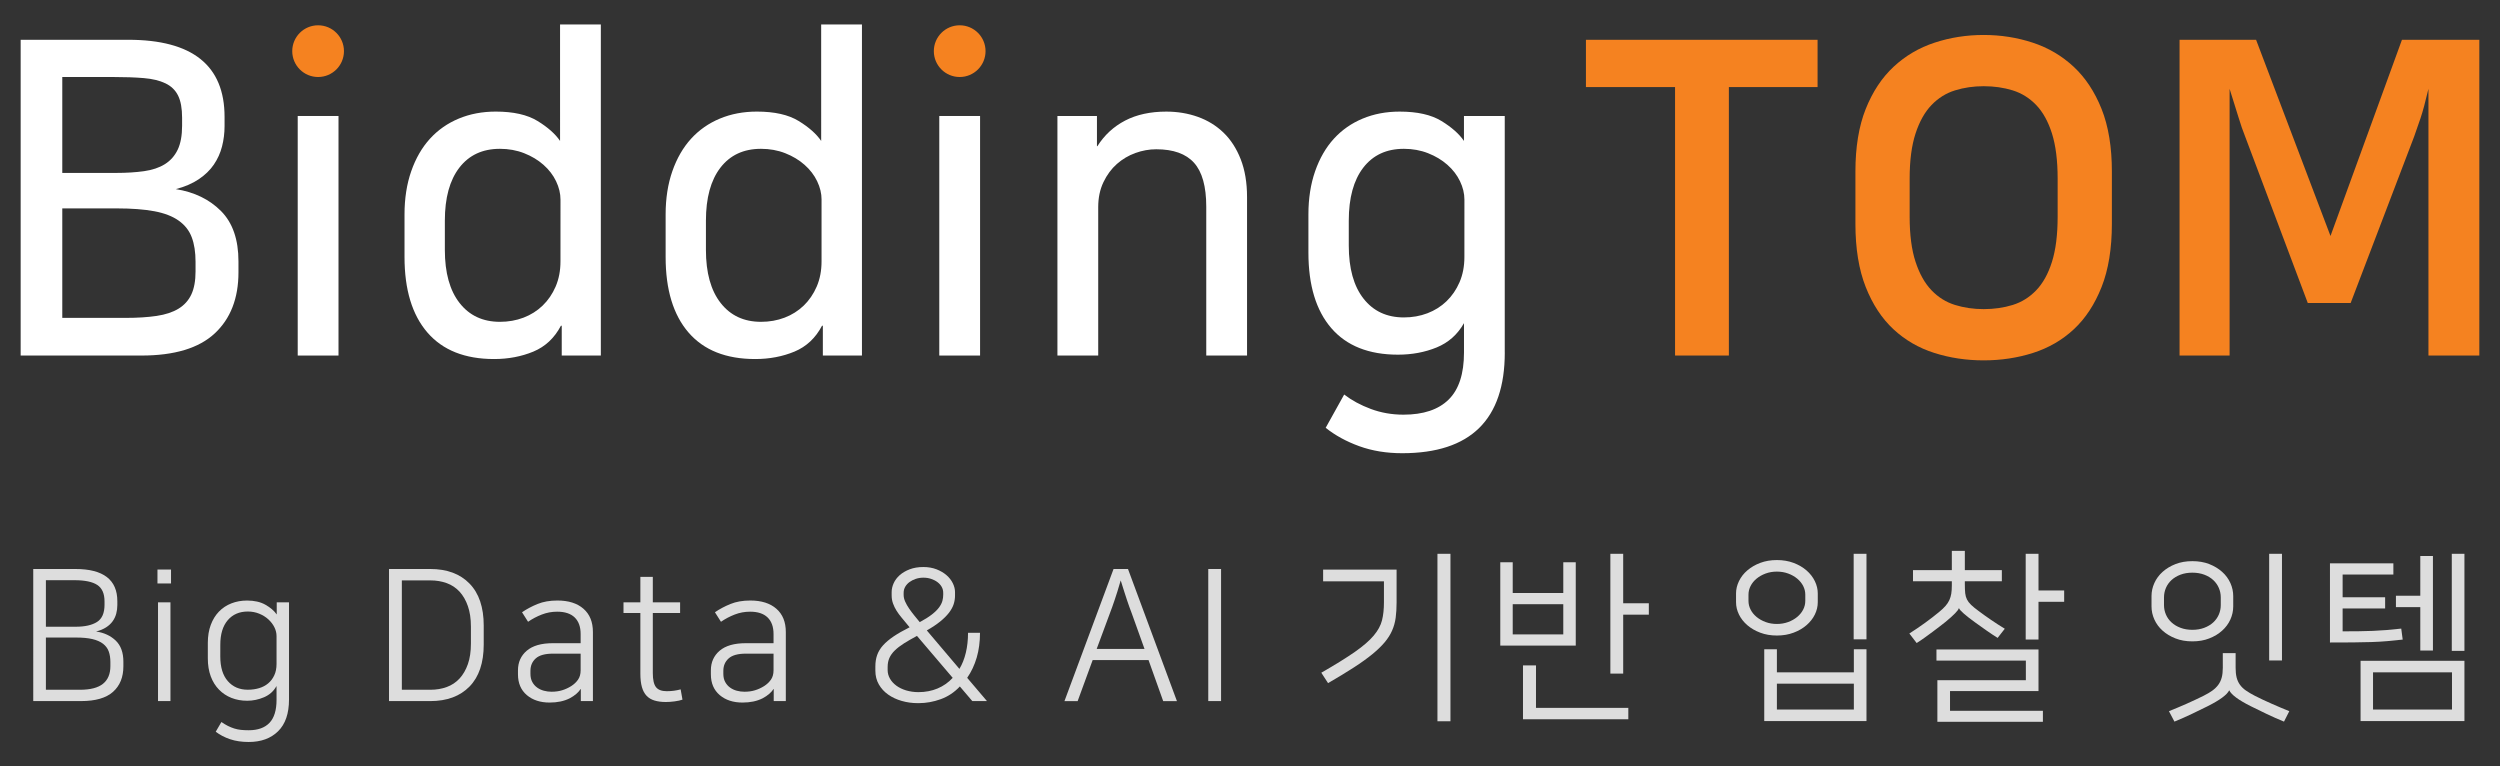 <?xml version="1.0" encoding="iso-8859-1"?>
<!-- Generator: Adobe Illustrator 24.3.0, SVG Export Plug-In . SVG Version: 6.00 Build 0)  -->
<svg version="1.1" id="Layer_1" xmlns="http://www.w3.org/2000/svg" xmlns:xlink="http://www.w3.org/1999/xlink" x="0px" y="0px"
	 viewBox="0 0 137 42" style="enable-background:new 0 0 137 42;" xml:space="preserve">
<rect x="0" y="0" width="137" height="42" fill="#333333" stroke="none"/>
<g>
	<g>
		<path style="fill:#FFFFFF;" d="M1.132,2.18H7.03c3.517,0,5.276,1.408,5.276,4.224v0.504c0,0.384-0.046,0.756-0.138,1.116
			s-0.242,0.692-0.449,0.996c-0.208,0.304-0.484,0.572-0.83,0.804c-0.345,0.232-0.764,0.412-1.255,0.54
			c1.014,0.16,1.839,0.561,2.477,1.2c0.637,0.64,0.957,1.56,0.957,2.76v0.6c0,1.424-0.435,2.541-1.302,3.348
			c-0.868,0.808-2.208,1.212-4.02,1.212H1.132V2.18z M3.413,4.22v5.256h2.949c0.568,0,1.079-0.032,1.532-0.096
			s0.833-0.192,1.141-0.384C9.342,8.804,9.576,8.54,9.737,8.204c0.161-0.336,0.242-0.776,0.242-1.32V6.452
			c0-0.512-0.073-0.916-0.219-1.212C9.614,4.944,9.384,4.72,9.069,4.568C8.754,4.416,8.358,4.32,7.883,4.28
			C7.406,4.24,6.846,4.22,6.201,4.22H3.413z M3.413,17.42h3.479c0.645,0,1.209-0.036,1.693-0.108s0.883-0.204,1.198-0.396
			c0.314-0.192,0.549-0.452,0.703-0.78c0.153-0.328,0.23-0.748,0.23-1.26v-0.528c0-0.528-0.069-0.976-0.208-1.344
			c-0.138-0.368-0.376-0.672-0.714-0.912c-0.338-0.24-0.783-0.412-1.336-0.516S7.214,11.42,6.385,11.42H3.413V17.42z"/>
		<path style="fill:#FFFFFF;" d="M18.55,6.356v13.128h-2.235V6.356H18.55z"/>
		<path style="fill:#FFFFFF;" d="M30.738,17.851c-0.354,0.672-0.856,1.144-1.509,1.416c-0.653,0.271-1.371,0.408-2.154,0.408
			c-1.598,0-2.815-0.484-3.652-1.452s-1.256-2.348-1.256-4.14v-2.328c0-0.88,0.123-1.672,0.369-2.376s0.588-1.296,1.025-1.776
			c0.438-0.48,0.964-0.848,1.578-1.104c0.614-0.256,1.291-0.384,2.028-0.384c0.968,0,1.731,0.172,2.292,0.516
			c0.561,0.344,0.971,0.708,1.232,1.092V1.34h2.235v18.144h-2.143v-1.632H30.738z M30.715,10.939c0-0.336-0.081-0.672-0.242-1.008
			c-0.161-0.336-0.392-0.636-0.691-0.9s-0.653-0.476-1.06-0.636s-0.849-0.24-1.325-0.24c-0.953,0-1.693,0.344-2.224,1.032
			c-0.53,0.688-0.795,1.656-0.795,2.904V13.7c0,1.248,0.269,2.216,0.807,2.904s1.275,1.032,2.212,1.032
			c0.46,0,0.891-0.076,1.29-0.228s0.749-0.372,1.048-0.66s0.538-0.636,0.714-1.044s0.265-0.868,0.265-1.38L30.715,10.939
			L30.715,10.939z"/>
		<path style="fill:#FFFFFF;" d="M45.047,17.851c-0.354,0.672-0.856,1.144-1.509,1.416c-0.653,0.271-1.371,0.408-2.154,0.408
			c-1.598,0-2.815-0.484-3.652-1.452c-0.837-0.968-1.256-2.348-1.256-4.14v-2.328c0-0.88,0.123-1.672,0.369-2.376
			c0.246-0.704,0.588-1.296,1.025-1.776c0.438-0.48,0.964-0.848,1.578-1.104s1.291-0.384,2.028-0.384
			c0.968,0,1.731,0.172,2.292,0.516c0.561,0.344,0.971,0.708,1.232,1.092V1.34h2.235v18.144h-2.143v-1.632H45.047z M45.022,10.939
			c0-0.336-0.081-0.672-0.242-1.008c-0.161-0.336-0.392-0.636-0.691-0.9c-0.299-0.264-0.653-0.476-1.06-0.636
			c-0.407-0.16-0.849-0.24-1.325-0.24c-0.953,0-1.693,0.344-2.224,1.032c-0.53,0.688-0.795,1.656-0.795,2.904V13.7
			c0,1.248,0.269,2.216,0.807,2.904c0.538,0.688,1.275,1.032,2.212,1.032c0.46,0,0.891-0.076,1.29-0.228s0.749-0.372,1.048-0.66
			c0.299-0.288,0.538-0.636,0.714-1.044s0.265-0.868,0.265-1.38v-3.384H45.022z"/>
		<path style="fill:#FFFFFF;" d="M53.708,6.356v13.128h-2.235V6.356H53.708z"/>
		<path style="fill:#FFFFFF;" d="M68.338,19.483h-2.235v-8.16c0-1.104-0.223-1.904-0.668-2.4S64.299,8.18,63.362,8.18
			c-0.384,0-0.764,0.068-1.141,0.204c-0.376,0.136-0.714,0.336-1.014,0.6c-0.299,0.264-0.545,0.596-0.737,0.996
			s-0.288,0.856-0.288,1.368v8.136h-2.235V6.356h2.166v1.656h0.023c0.384-0.608,0.891-1.076,1.521-1.404
			c0.63-0.328,1.383-0.492,2.258-0.492c0.614,0,1.19,0.096,1.728,0.288c0.537,0.192,1.006,0.48,1.405,0.864s0.714,0.872,0.945,1.464
			c0.23,0.592,0.345,1.28,0.345,2.064V19.483z"/>
		<path style="fill:#FFFFFF;" d="M82.462,19.316c0,3.68-1.874,5.52-5.622,5.52c-0.86,0-1.644-0.128-2.35-0.384
			c-0.707-0.256-1.321-0.592-1.843-1.008l1.014-1.824c0.415,0.32,0.902,0.584,1.463,0.792s1.155,0.312,1.785,0.312
			c1.091,0,1.916-0.276,2.477-0.828s0.841-1.413,0.841-2.58v-1.608c-0.354,0.624-0.853,1.068-1.498,1.332
			c-0.645,0.264-1.352,0.396-2.12,0.396c-1.598,0-2.815-0.484-3.652-1.452s-1.256-2.348-1.256-4.14v-2.088
			c0-0.88,0.123-1.672,0.369-2.376s0.588-1.296,1.025-1.776c0.438-0.48,0.964-0.848,1.578-1.104
			c0.614-0.256,1.291-0.384,2.028-0.384c0.968,0,1.731,0.172,2.292,0.516s0.971,0.708,1.232,1.092V6.356h2.235v12.96H82.462z
			 M80.25,10.939c0-0.336-0.081-0.672-0.242-1.008c-0.161-0.336-0.392-0.636-0.691-0.9s-0.653-0.476-1.06-0.636
			s-0.849-0.24-1.325-0.24c-0.953,0-1.693,0.344-2.224,1.032c-0.53,0.688-0.795,1.656-0.795,2.904v1.368
			c0,1.248,0.269,2.216,0.807,2.904s1.275,1.032,2.212,1.032c0.46,0,0.891-0.076,1.29-0.228s0.749-0.372,1.048-0.66
			c0.299-0.288,0.538-0.636,0.714-1.044c0.176-0.408,0.265-0.868,0.265-1.38L80.25,10.939L80.25,10.939z"/>
		<path style="fill:#F58220;" d="M99.603,2.18v2.592h-4.861v14.712h-2.949V4.772h-4.884V2.18H99.603z"/>
		<path style="fill:#F58220;" d="M108.704,1.916c0.937,0,1.832,0.14,2.684,0.42c0.853,0.28,1.602,0.72,2.247,1.32
			c0.645,0.6,1.155,1.372,1.532,2.316c0.376,0.944,0.564,2.088,0.564,3.432v2.856c0,1.36-0.188,2.516-0.564,3.468
			c-0.377,0.952-0.884,1.724-1.521,2.316s-1.382,1.023-2.235,1.296c-0.853,0.272-1.755,0.408-2.707,0.408
			c-0.953,0-1.855-0.136-2.707-0.408c-0.853-0.272-1.598-0.704-2.235-1.296c-0.638-0.592-1.145-1.364-1.521-2.316
			c-0.376-0.952-0.564-2.108-0.564-3.468V9.404c0-1.344,0.188-2.488,0.564-3.432s0.887-1.716,1.532-2.316s1.394-1.04,2.247-1.32
			C106.873,2.056,107.767,1.916,108.704,1.916z M108.704,16.94c0.568,0,1.098-0.076,1.59-0.228c0.491-0.152,0.921-0.42,1.29-0.804
			s0.657-0.904,0.864-1.56s0.311-1.479,0.311-2.472V9.788c0-0.992-0.104-1.816-0.311-2.472c-0.208-0.656-0.496-1.176-0.864-1.56
			c-0.369-0.384-0.799-0.652-1.29-0.804c-0.492-0.152-1.022-0.228-1.59-0.228c-0.553,0-1.075,0.076-1.567,0.228
			c-0.492,0.152-0.921,0.42-1.29,0.804s-0.661,0.904-0.875,1.56c-0.215,0.656-0.323,1.48-0.323,2.472v2.088
			c0,0.992,0.107,1.816,0.323,2.472c0.215,0.656,0.507,1.176,0.875,1.56c0.369,0.384,0.798,0.652,1.29,0.804
			C107.629,16.864,108.151,16.94,108.704,16.94z"/>
		<path style="fill:#F58220;" d="M123.035,7.484c-0.123-0.304-0.246-0.66-0.369-1.068s-0.284-0.924-0.484-1.548v14.616h-2.742V2.18
			h4.193l4.078,10.752l3.916-10.752h4.24v17.304h-2.788V4.868c-0.169,0.72-0.315,1.26-0.438,1.62
			c-0.124,0.36-0.238,0.692-0.346,0.996l-3.479,9.12h-2.35L123.035,7.484z"/>
	</g>
	<g>
		<path style="fill:#DDDDDD;" d="M1.822,31.181h2.309c1.533,0,2.299,0.589,2.299,1.767v0.211c0,0.161-0.02,0.316-0.06,0.467
			s-0.105,0.29-0.196,0.417c-0.09,0.127-0.211,0.24-0.361,0.336c-0.151,0.097-0.333,0.173-0.548,0.226
			c0.442,0.067,0.801,0.234,1.079,0.502c0.277,0.268,0.417,0.652,0.417,1.154v0.251c0,0.596-0.189,1.063-0.567,1.4
			c-0.378,0.338-0.962,0.507-1.752,0.507h-2.62C1.822,38.419,1.822,31.181,1.822,31.181z M2.515,31.795v2.55h1.636
			c0.502,0,0.89-0.087,1.165-0.261s0.412-0.488,0.412-0.944v-0.181c0-0.428-0.132-0.729-0.397-0.903s-0.681-0.261-1.25-0.261H2.515z
			 M2.515,37.799h1.867c0.569,0,0.989-0.109,1.26-0.326c0.271-0.217,0.407-0.54,0.407-0.969v-0.221c0-0.221-0.03-0.415-0.09-0.582
			s-0.164-0.307-0.311-0.422C5.5,35.165,5.306,35.08,5.065,35.022c-0.241-0.057-0.542-0.085-0.903-0.085H2.515V37.799z"/>
		<path style="fill:#DDDDDD;" d="M8.629,31.212h0.743v0.763H8.629V31.212z M8.659,33.009h0.682v5.411H8.659V33.009z"/>
		<path style="fill:#DDDDDD;" d="M15.154,37.608h-0.01c-0.154,0.275-0.38,0.475-0.677,0.602c-0.298,0.127-0.604,0.191-0.919,0.191
			s-0.602-0.052-0.864-0.156c-0.261-0.103-0.488-0.254-0.682-0.452c-0.194-0.197-0.345-0.44-0.452-0.727
			c-0.107-0.288-0.161-0.616-0.161-0.984v-0.853c0-0.368,0.054-0.696,0.161-0.984c0.107-0.288,0.256-0.53,0.447-0.728
			s0.419-0.348,0.683-0.452c0.264-0.103,0.55-0.155,0.858-0.155c0.401,0,0.738,0.077,1.009,0.231s0.477,0.331,0.618,0.532v-0.663
			h0.673v5.321c0,0.77-0.199,1.35-0.598,1.742c-0.398,0.392-0.935,0.588-1.611,0.588c-0.381,0-0.721-0.05-1.019-0.151
			c-0.298-0.1-0.561-0.237-0.788-0.411l0.311-0.532c0.127,0.087,0.248,0.159,0.361,0.216c0.114,0.056,0.229,0.103,0.347,0.14
			c0.117,0.037,0.239,0.062,0.366,0.075s0.268,0.02,0.422,0.02c0.502,0,0.882-0.136,1.14-0.407c0.257-0.271,0.386-0.691,0.386-1.26
			L15.154,37.608L15.154,37.608z M12.072,35.98c0,0.582,0.137,1.031,0.412,1.345c0.274,0.315,0.639,0.472,1.094,0.472
			c0.221,0,0.426-0.028,0.618-0.085c0.191-0.057,0.356-0.144,0.497-0.261s0.253-0.264,0.336-0.442
			c0.084-0.177,0.125-0.386,0.125-0.627v-1.526c0-0.161-0.038-0.32-0.115-0.477s-0.186-0.301-0.326-0.431
			c-0.14-0.131-0.308-0.236-0.502-0.316s-0.405-0.121-0.632-0.121c-0.462,0-0.828,0.159-1.1,0.477
			c-0.271,0.318-0.406,0.765-0.406,1.34L12.072,35.98L12.072,35.98z"/>
		<path style="fill:#DDDDDD;" d="M23.577,31.181c0.917,0,1.635,0.266,2.153,0.799c0.519,0.532,0.778,1.3,0.778,2.304v1.034
			c0,1.004-0.259,1.772-0.778,2.304s-1.237,0.798-2.153,0.798h-2.259v-7.238h2.259V31.181z M22.021,37.799h1.566
			c0.322,0,0.619-0.05,0.894-0.15c0.275-0.1,0.508-0.256,0.703-0.467c0.194-0.211,0.346-0.474,0.456-0.788
			c0.111-0.315,0.166-0.69,0.166-1.125v-0.934c0-0.428-0.055-0.801-0.166-1.119c-0.11-0.318-0.263-0.582-0.456-0.793
			c-0.195-0.211-0.428-0.367-0.703-0.467c-0.275-0.1-0.572-0.15-0.894-0.15h-1.566V37.799z"/>
		<path style="fill:#DDDDDD;" d="M30.122,38.5c-0.515,0-0.933-0.137-1.255-0.411c-0.321-0.275-0.482-0.653-0.482-1.135v-0.221
			c0-0.442,0.161-0.8,0.482-1.075c0.322-0.274,0.797-0.411,1.426-0.411h1.526v-0.502c0-0.395-0.109-0.698-0.326-0.909
			c-0.218-0.211-0.537-0.316-0.959-0.316c-0.295,0-0.575,0.052-0.843,0.156s-0.519,0.236-0.753,0.397l-0.331-0.522
			c0.254-0.174,0.537-0.325,0.849-0.452c0.311-0.127,0.674-0.191,1.089-0.191c0.609,0,1.086,0.15,1.43,0.452
			c0.345,0.301,0.517,0.726,0.517,1.275v3.784h-0.663v-0.662h-0.01c-0.054,0.087-0.132,0.175-0.236,0.266
			c-0.104,0.09-0.225,0.172-0.366,0.246C30.909,38.424,30.544,38.5,30.122,38.5z M31.819,35.82h-1.516
			c-0.435,0-0.75,0.087-0.944,0.261s-0.291,0.401-0.291,0.682v0.161c0,0.174,0.033,0.323,0.1,0.447
			c0.067,0.124,0.155,0.226,0.266,0.306c0.11,0.08,0.234,0.139,0.371,0.175c0.137,0.037,0.276,0.055,0.417,0.055
			c0.214,0,0.408-0.026,0.582-0.08c0.174-0.053,0.341-0.13,0.502-0.231c0.147-0.094,0.27-0.209,0.367-0.346s0.146-0.31,0.146-0.517
			C31.819,36.733,31.819,35.82,31.819,35.82z"/>
		<path style="fill:#DDDDDD;" d="M35.092,33.591h-0.924v-0.582h0.924v-1.396h0.682v1.396h1.496v0.582h-1.496v3.293
			c0,0.368,0.059,0.626,0.176,0.773c0.117,0.147,0.313,0.221,0.587,0.221c0.268,0,0.522-0.034,0.763-0.1l0.1,0.562
			c-0.107,0.04-0.25,0.072-0.426,0.095c-0.177,0.024-0.34,0.035-0.487,0.035c-0.234,0-0.44-0.027-0.617-0.08
			s-0.323-0.141-0.437-0.261c-0.114-0.121-0.2-0.279-0.256-0.477c-0.057-0.198-0.085-0.444-0.085-0.738V33.591z"/>
		<path style="fill:#DDDDDD;" d="M40.693,38.5c-0.515,0-0.933-0.137-1.255-0.411c-0.321-0.275-0.482-0.653-0.482-1.135v-0.221
			c0-0.442,0.161-0.8,0.482-1.075c0.322-0.274,0.797-0.411,1.426-0.411h1.526v-0.502c0-0.395-0.109-0.698-0.326-0.909
			c-0.218-0.211-0.537-0.316-0.959-0.316c-0.295,0-0.575,0.052-0.843,0.156s-0.519,0.236-0.753,0.397l-0.331-0.522
			c0.254-0.174,0.537-0.325,0.849-0.452c0.311-0.127,0.674-0.191,1.089-0.191c0.609,0,1.086,0.15,1.43,0.452
			c0.345,0.301,0.517,0.726,0.517,1.275v3.784H42.4v-0.662h-0.01c-0.054,0.087-0.132,0.175-0.236,0.266
			c-0.104,0.09-0.225,0.172-0.366,0.246C41.48,38.424,41.116,38.5,40.693,38.5z M42.39,35.82h-1.516
			c-0.435,0-0.75,0.087-0.944,0.261s-0.291,0.401-0.291,0.682v0.161c0,0.174,0.033,0.323,0.1,0.447
			c0.067,0.124,0.155,0.226,0.266,0.306c0.11,0.08,0.234,0.139,0.371,0.175c0.137,0.037,0.276,0.055,0.417,0.055
			c0.214,0,0.408-0.026,0.582-0.08c0.174-0.053,0.341-0.13,0.502-0.231c0.147-0.094,0.27-0.209,0.367-0.346s0.146-0.31,0.146-0.517
			C42.39,36.733,42.39,35.82,42.39,35.82z"/>
		<path style="fill:#DDDDDD;" d="M53.704,34.675c0,0.496-0.06,0.949-0.18,1.36c-0.121,0.412-0.295,0.782-0.522,1.11l1.084,1.275
			h-0.803L52.6,37.618c-0.301,0.321-0.651,0.554-1.05,0.698c-0.398,0.144-0.798,0.216-1.2,0.216h-0.06
			c-0.301,0-0.592-0.04-0.874-0.121c-0.281-0.08-0.528-0.196-0.743-0.347c-0.214-0.15-0.385-0.336-0.512-0.557
			c-0.127-0.221-0.191-0.472-0.191-0.753v-0.241c0-0.227,0.033-0.435,0.1-0.622c0.067-0.188,0.174-0.363,0.321-0.527
			c0.148-0.164,0.34-0.326,0.577-0.487c0.238-0.161,0.53-0.328,0.878-0.502l-0.191-0.231c-0.08-0.1-0.168-0.206-0.261-0.316
			c-0.094-0.11-0.18-0.229-0.261-0.356c-0.08-0.127-0.146-0.261-0.196-0.401c-0.05-0.141-0.075-0.288-0.075-0.442v-0.181
			c0-0.161,0.037-0.323,0.11-0.487c0.074-0.164,0.184-0.311,0.331-0.442c0.147-0.13,0.329-0.237,0.547-0.321
			c0.218-0.083,0.467-0.125,0.748-0.125c0.268,0,0.508,0.042,0.723,0.125c0.214,0.084,0.397,0.191,0.547,0.321
			c0.15,0.131,0.266,0.278,0.346,0.442c0.08,0.164,0.121,0.326,0.121,0.487v0.191c0,0.161-0.025,0.318-0.075,0.472
			c-0.05,0.154-0.135,0.309-0.256,0.467s-0.279,0.316-0.477,0.477c-0.197,0.16-0.443,0.325-0.738,0.492l1.787,2.108
			c0.154-0.254,0.271-0.549,0.351-0.883c0.08-0.335,0.121-0.7,0.121-1.095h0.656V34.675z M50.331,37.929
			c0.381,0,0.731-0.067,1.049-0.201s0.594-0.327,0.828-0.582l-1.958-2.299c-0.275,0.147-0.512,0.284-0.713,0.411
			c-0.2,0.127-0.368,0.256-0.502,0.387c-0.134,0.13-0.232,0.268-0.296,0.411c-0.064,0.144-0.096,0.31-0.096,0.497v0.171
			c0,0.161,0.042,0.315,0.125,0.462c0.084,0.148,0.201,0.276,0.351,0.387s0.33,0.198,0.537,0.261
			C49.867,37.896,50.09,37.929,50.331,37.929z M49.519,32.597c0,0.121,0.028,0.245,0.085,0.372c0.057,0.127,0.129,0.254,0.216,0.381
			c0.087,0.127,0.182,0.254,0.286,0.381c0.104,0.127,0.202,0.248,0.296,0.362c0.275-0.148,0.497-0.288,0.668-0.422
			c0.171-0.134,0.301-0.262,0.392-0.386c0.09-0.124,0.15-0.243,0.181-0.356c0.03-0.114,0.045-0.224,0.045-0.331v-0.11
			c0-0.121-0.028-0.231-0.085-0.331c-0.057-0.1-0.136-0.187-0.236-0.261s-0.216-0.132-0.347-0.175
			c-0.13-0.044-0.27-0.065-0.417-0.065c-0.147,0-0.286,0.022-0.417,0.065c-0.13,0.044-0.246,0.102-0.346,0.175
			c-0.1,0.074-0.179,0.161-0.236,0.261s-0.085,0.211-0.085,0.331C49.518,32.488,49.518,32.597,49.519,32.597z"/>
		<path style="fill:#DDDDDD;" d="M64.496,38.421h-0.753l-0.803-2.249h-3.062l-0.823,2.249h-0.723l2.69-7.238h0.793L64.496,38.421z
			 M60.099,35.56h2.62l-0.702-1.958c-0.047-0.121-0.091-0.237-0.131-0.351c-0.04-0.114-0.083-0.239-0.13-0.376
			c-0.047-0.137-0.097-0.291-0.15-0.462s-0.117-0.373-0.191-0.607c-0.067,0.234-0.127,0.437-0.181,0.607
			c-0.053,0.171-0.104,0.325-0.15,0.462c-0.047,0.137-0.09,0.263-0.13,0.376c-0.04,0.114-0.084,0.231-0.13,0.351L60.099,35.56z"/>
		<path style="fill:#DDDDDD;" d="M66.213,31.181h0.702v7.238h-0.702V31.181z"/>
		<path style="fill:#DDDDDD;" d="M72.407,36.865c0.77-0.442,1.382-0.822,1.837-1.139c0.455-0.318,0.8-0.616,1.034-0.894
			c0.234-0.278,0.386-0.557,0.456-0.838c0.071-0.281,0.106-0.609,0.106-0.984v-1.154h-3.333v-0.643h4.026v1.807
			c0,0.308-0.017,0.586-0.05,0.833s-0.099,0.482-0.196,0.703s-0.233,0.435-0.407,0.642c-0.174,0.208-0.4,0.425-0.677,0.653
			c-0.278,0.227-0.616,0.47-1.014,0.727c-0.399,0.258-0.869,0.544-1.411,0.858L72.407,36.865z M79.485,39.525h-0.713V30.35h0.713
			V39.525z"/>
		<path style="fill:#DDDDDD;" d="M86.351,35.379h-4.136v-4.568h0.682v1.686h2.771v-1.686h0.683V35.379z M82.897,34.766h2.771V33.11
			h-2.771V34.766z M84.172,38.792h5.06v0.623H83.46v-2.951h0.713L84.172,38.792L84.172,38.792z M88.951,33.06h1.405v0.623h-1.405
			v3.232h-0.703V30.35h0.703V33.06z"/>
		<path style="fill:#DDDDDD;" d="M95.135,32.518c0-0.227,0.054-0.451,0.161-0.673c0.107-0.221,0.259-0.417,0.457-0.587
			s0.433-0.308,0.708-0.412c0.274-0.103,0.579-0.155,0.913-0.155c0.335,0,0.639,0.052,0.914,0.155
			c0.275,0.104,0.51,0.241,0.708,0.412s0.35,0.367,0.457,0.587c0.107,0.221,0.161,0.445,0.161,0.673V33
			c0,0.234-0.054,0.46-0.161,0.678c-0.107,0.218-0.259,0.411-0.457,0.582s-0.433,0.308-0.708,0.411
			c-0.275,0.104-0.579,0.156-0.914,0.156c-0.334,0-0.639-0.052-0.913-0.156c-0.275-0.103-0.51-0.241-0.708-0.411
			c-0.198-0.171-0.35-0.365-0.457-0.582c-0.107-0.218-0.161-0.444-0.161-0.678V32.518z M98.93,32.588
			c0-0.168-0.039-0.326-0.116-0.477c-0.077-0.15-0.186-0.284-0.326-0.401c-0.141-0.117-0.306-0.211-0.497-0.281
			s-0.397-0.105-0.618-0.105c-0.221,0-0.426,0.035-0.617,0.105c-0.191,0.071-0.356,0.164-0.497,0.281s-0.25,0.251-0.326,0.401
			c-0.077,0.15-0.116,0.309-0.116,0.477v0.341c0,0.167,0.038,0.326,0.116,0.477c0.076,0.15,0.185,0.284,0.326,0.401
			s0.306,0.211,0.497,0.281c0.191,0.071,0.397,0.105,0.617,0.105c0.221,0,0.427-0.035,0.618-0.105
			c0.191-0.07,0.356-0.164,0.497-0.281c0.14-0.117,0.249-0.251,0.326-0.401c0.077-0.15,0.116-0.31,0.116-0.477V32.588z
			 M102.283,35.58v3.935h-5.602V35.58h0.693v1.265h4.217V35.58H102.283z M101.591,38.882v-1.416h-4.217v1.416H101.591z
			 M102.283,35.037h-0.702V30.35h0.702V35.037z"/>
		<path style="fill:#DDDDDD;" d="M107.343,33.331c-0.027,0.121-0.271,0.372-0.733,0.753c-0.094,0.074-0.201,0.157-0.322,0.251
			s-0.251,0.193-0.391,0.296c-0.141,0.104-0.285,0.209-0.432,0.316c-0.148,0.107-0.291,0.204-0.432,0.291l-0.401-0.522
			c0.295-0.187,0.58-0.381,0.858-0.582c0.277-0.201,0.534-0.399,0.768-0.593c0.147-0.121,0.266-0.232,0.356-0.336
			c0.09-0.103,0.161-0.211,0.211-0.321c0.05-0.111,0.085-0.227,0.105-0.351c0.02-0.124,0.03-0.273,0.03-0.447v-0.231h-2.128v-0.613
			h2.128v-1.054h0.713v1.054h2.028v0.613h-2.028v0.171c0,0.194,0.007,0.355,0.02,0.482c0.014,0.127,0.046,0.241,0.096,0.341
			s0.125,0.199,0.226,0.296c0.1,0.097,0.237,0.209,0.411,0.336c0.214,0.161,0.444,0.325,0.688,0.492
			c0.245,0.167,0.494,0.328,0.748,0.482l-0.392,0.502c-0.194-0.121-0.403-0.259-0.627-0.417c-0.224-0.157-0.433-0.306-0.627-0.447
			c-0.241-0.174-0.438-0.328-0.592-0.462c-0.154-0.134-0.244-0.234-0.271-0.301L107.343,33.331L107.343,33.331z M111.71,35.59v2.279
			h-4.849v1.084h5.09v0.602h-5.783v-2.279h4.849v-1.075h-4.899V35.59H111.71z M111.71,32.356h1.406v0.622h-1.406v2.068h-0.702V30.35
			h0.702V32.356z"/>
		<path style="fill:#DDDDDD;" d="M120.142,35.147c-0.341,0-0.649-0.053-0.924-0.161c-0.275-0.107-0.51-0.249-0.708-0.426
			c-0.197-0.177-0.348-0.381-0.451-0.612c-0.104-0.231-0.156-0.47-0.156-0.718v-0.562c0-0.248,0.052-0.487,0.156-0.718
			c0.103-0.231,0.254-0.435,0.451-0.612c0.198-0.177,0.433-0.32,0.708-0.427s0.582-0.16,0.924-0.16s0.65,0.053,0.924,0.16
			s0.51,0.25,0.707,0.427c0.198,0.177,0.348,0.381,0.452,0.612c0.104,0.231,0.156,0.47,0.156,0.718v0.562
			c0,0.248-0.052,0.487-0.156,0.718s-0.254,0.435-0.452,0.612c-0.197,0.177-0.433,0.32-0.707,0.426
			C120.792,35.095,120.484,35.147,120.142,35.147z M120.142,31.382c-0.241,0-0.458,0.037-0.652,0.11
			c-0.194,0.074-0.358,0.173-0.492,0.296c-0.134,0.124-0.236,0.268-0.306,0.432s-0.105,0.336-0.105,0.517v0.422
			c0,0.181,0.035,0.353,0.105,0.517c0.07,0.164,0.172,0.308,0.306,0.431c0.134,0.124,0.298,0.223,0.492,0.296
			c0.194,0.074,0.412,0.111,0.652,0.111c0.241,0,0.459-0.037,0.653-0.111s0.358-0.172,0.492-0.296
			c0.134-0.124,0.236-0.268,0.306-0.431c0.07-0.164,0.105-0.336,0.105-0.517v-0.422c0-0.181-0.035-0.353-0.105-0.517
			c-0.071-0.164-0.173-0.308-0.306-0.432c-0.134-0.124-0.298-0.222-0.492-0.296C120.601,31.42,120.384,31.382,120.142,31.382z
			 M121.809,35.791h0.703v0.803c0,0.207,0.018,0.385,0.055,0.532c0.037,0.147,0.097,0.279,0.181,0.397s0.192,0.223,0.326,0.316
			c0.134,0.094,0.298,0.191,0.492,0.291c0.261,0.134,0.566,0.277,0.914,0.431s0.673,0.291,0.974,0.412l-0.291,0.572
			c-0.328-0.134-0.656-0.279-0.984-0.437c-0.328-0.157-0.605-0.293-0.833-0.406c-0.67-0.335-1.064-0.626-1.185-0.874
			c-0.121,0.248-0.516,0.539-1.185,0.874c-0.227,0.114-0.505,0.249-0.833,0.406c-0.328,0.157-0.656,0.303-0.984,0.437l-0.301-0.572
			c0.147-0.06,0.306-0.125,0.477-0.196s0.338-0.143,0.502-0.216c0.164-0.074,0.325-0.147,0.482-0.221
			c0.157-0.074,0.302-0.144,0.437-0.211c0.187-0.094,0.346-0.188,0.477-0.281c0.13-0.094,0.239-0.199,0.326-0.316
			s0.15-0.251,0.191-0.401c0.04-0.15,0.06-0.33,0.06-0.537L121.809,35.791L121.809,35.791z M125.052,36.192h-0.702V30.35h0.702
			V36.192z"/>
		<path style="fill:#DDDDDD;" d="M131.157,30.872v0.612h-2.781v1.245h2.329v0.613h-2.329v1.255c0.321,0,0.614-0.002,0.878-0.005
			c0.264-0.003,0.52-0.01,0.768-0.02c0.248-0.01,0.497-0.025,0.748-0.045c0.251-0.02,0.524-0.047,0.818-0.08l0.08,0.602
			c-0.295,0.034-0.577,0.062-0.849,0.085c-0.271,0.024-0.56,0.04-0.868,0.05s-0.644,0.017-1.009,0.02
			c-0.365,0.003-0.785,0.005-1.26,0.005v-4.337H131.157z M129.359,36.212h5.692v3.303h-5.692V36.212z M130.042,38.882h4.327v-2.038
			h-4.327V38.882z M132.632,32.647v-2.178h0.693v5.18h-0.693V33.27h-1.335v-0.623C131.296,32.647,132.632,32.647,132.632,32.647z
			 M135.051,35.669h-0.693v-5.32h0.693V35.669z"/>
	</g>
	<g>
		<circle style="fill:#F58220;" cx="17.432" cy="2.803" r="1.417"/>
		<circle style="fill:#F58220;" cx="52.591" cy="2.803" r="1.417"/>
	</g>
</g>
</svg>
